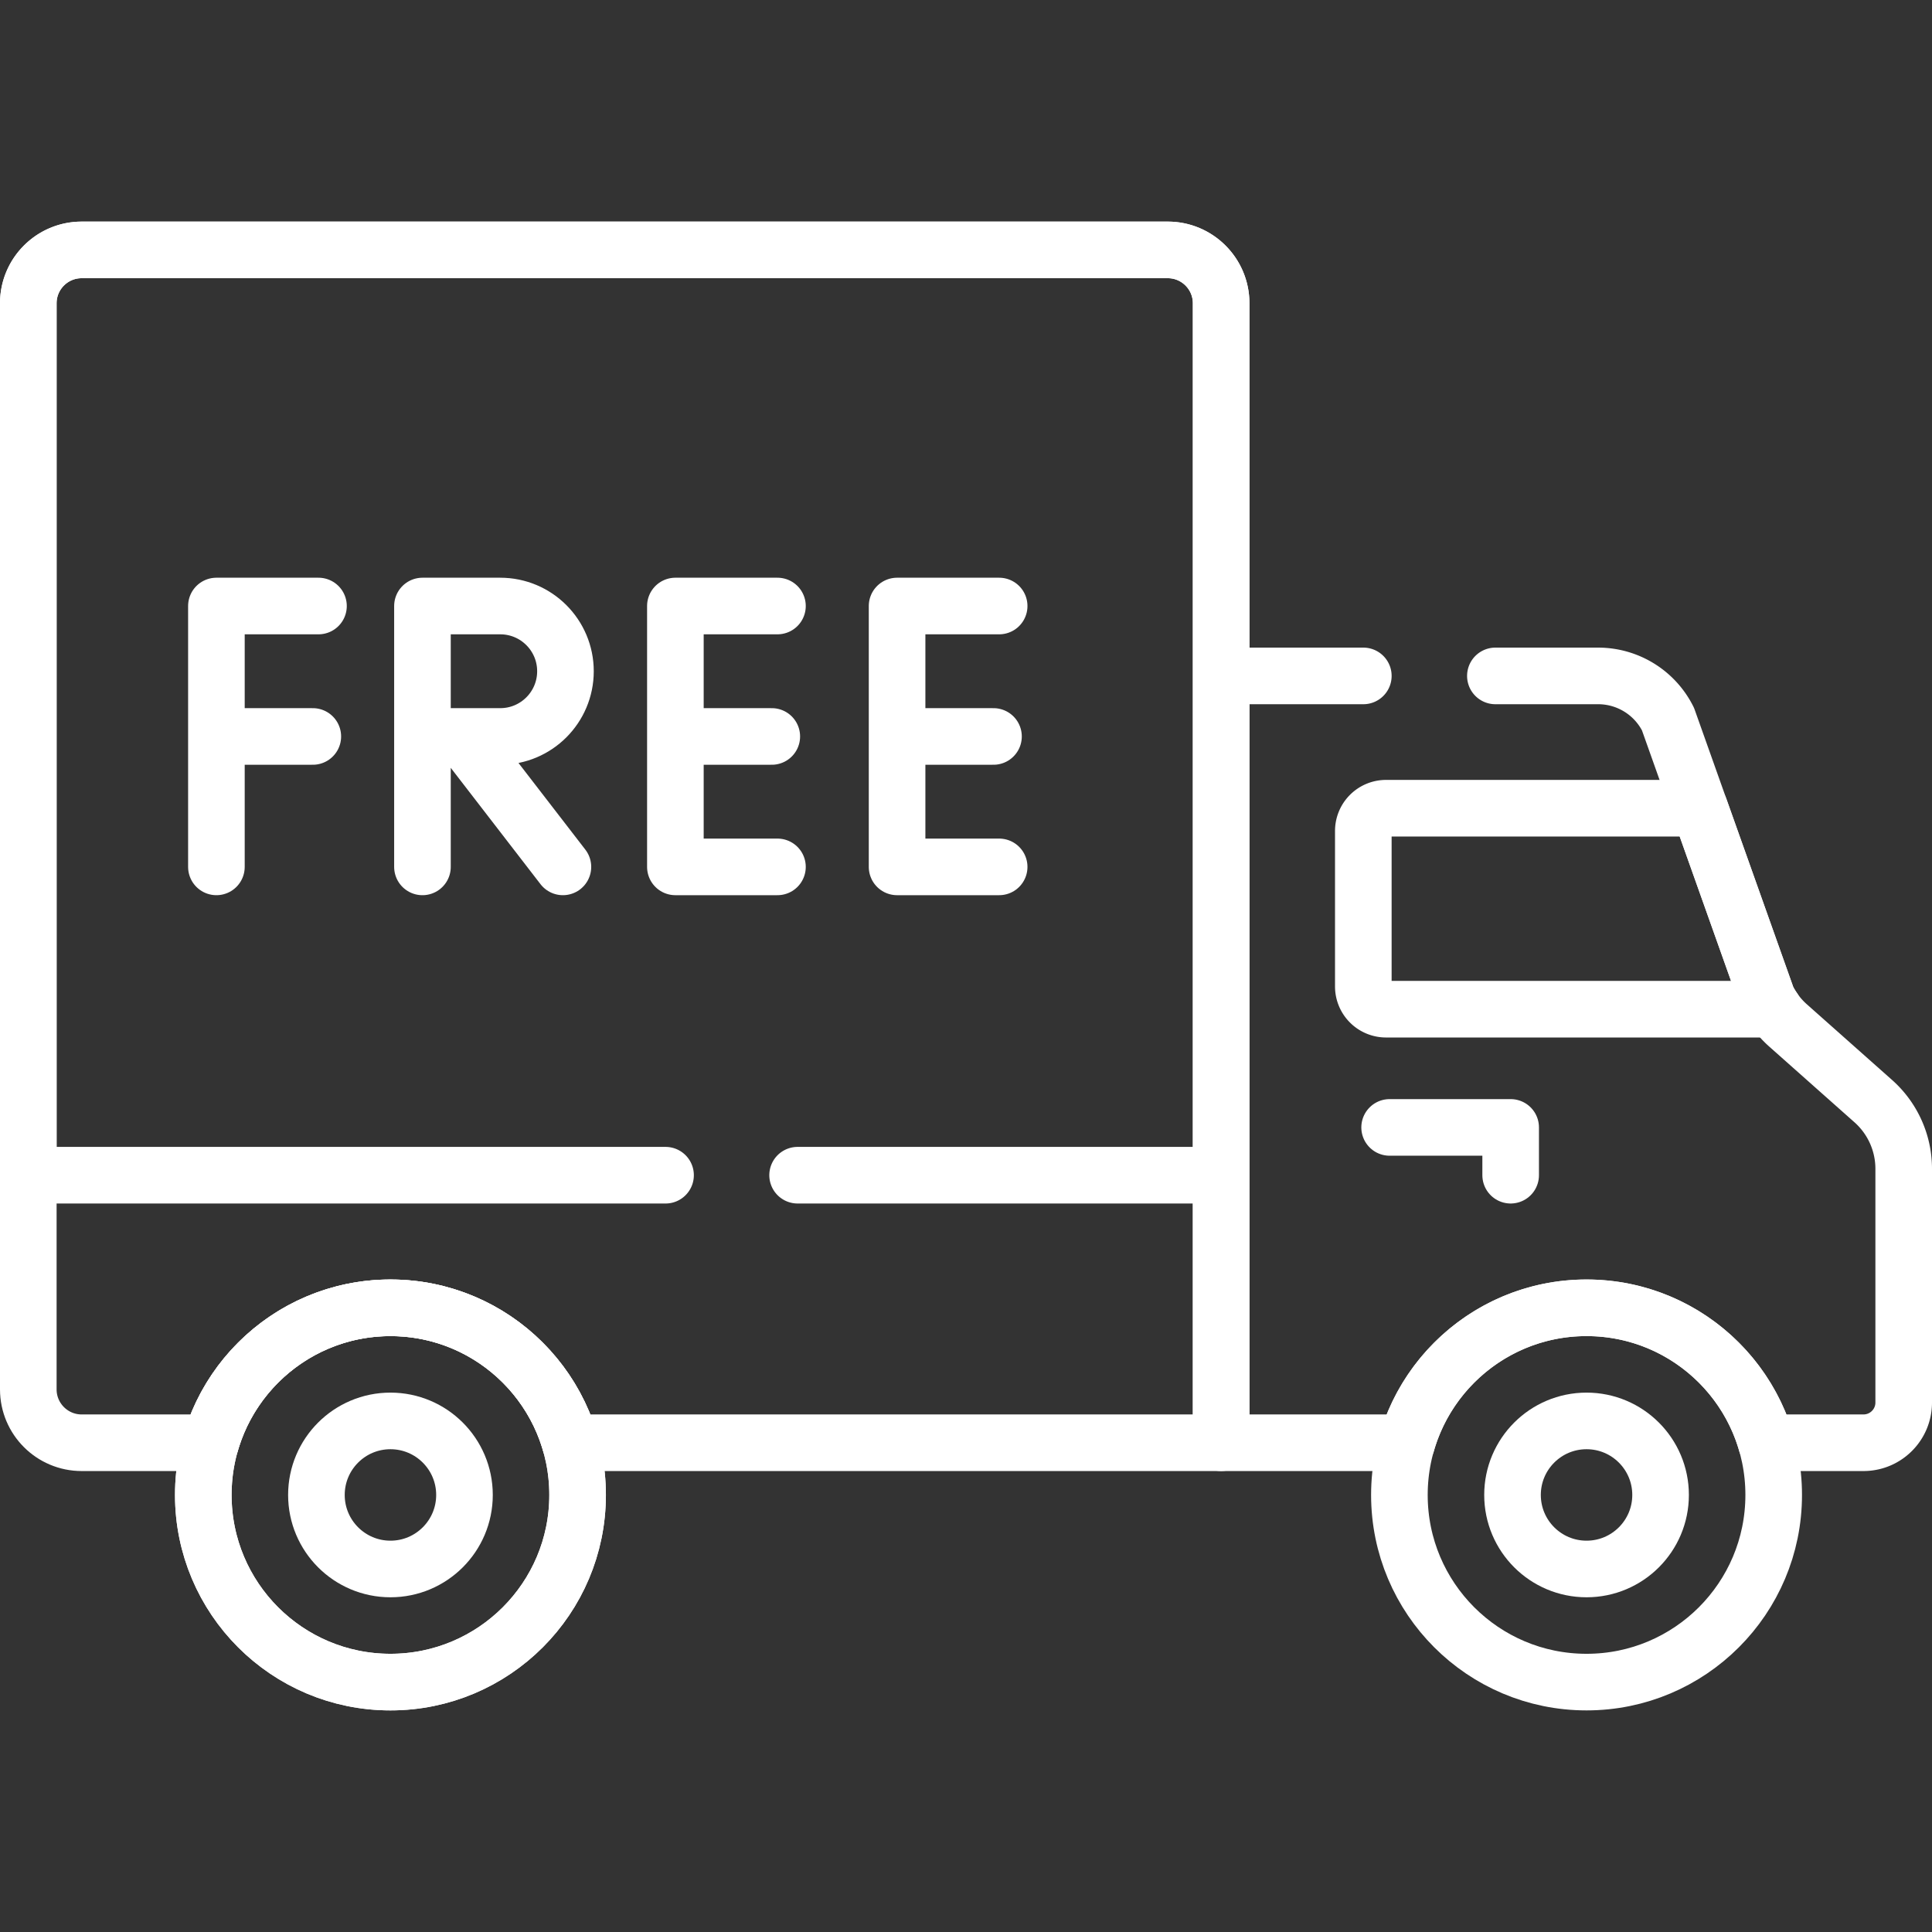 <svg xmlns="http://www.w3.org/2000/svg" version="1.1" xmlns:xlink="http://www.w3.org/1999/xlink" width="512" height="512" x="0" y="0" viewBox="0 0 511.995 511.995" style="enable-background:new 0 0 512 512" xml:space="preserve"><rect x="0" y="0" width="511.995" height="511.995" fill="#333333" stroke="none"/><g><path d="M361.29 220.206v41.215a6.024 6.024 0 0 0 6.023 6.023h102.76a23.78 23.78 0 0 1-1.739-2.888l-17.908-50.374h-83.113a6.025 6.025 0 0 0-6.023 6.024z" style="stroke-width:15;stroke-linecap:round;stroke-linejoin:round;stroke-miterlimit:10;" fill="none" stroke="#ffffff" stroke-width="15" stroke-linecap="round" stroke-linejoin="round" stroke-miterlimit="10" data-original="#000000" opacity="1"></path><circle cx="103.472" cy="396.173" r="49.596" style="stroke-width:15;stroke-linecap:round;stroke-linejoin:round;stroke-miterlimit:10;" fill="none" stroke="#ffffff" stroke-width="15" stroke-linecap="round" stroke-linejoin="round" stroke-miterlimit="10" data-original="#000000" opacity="1"></circle><circle cx="103.472" cy="396.173" r="49.596" style="stroke-width:15;stroke-linecap:round;stroke-linejoin:round;stroke-miterlimit:10;" fill="none" stroke="#ffffff" stroke-width="15" stroke-linecap="round" stroke-linejoin="round" stroke-miterlimit="10" data-original="#000000" opacity="1"></circle><path d="M368.261 298.773h32.075v12.664M309.469 66.227H21.642c-7.81 0-14.142 6.332-14.142 14.142v287.827c0 7.81 6.332 14.142 14.142 14.142h34.205c5.991-20.656 25.038-35.76 47.625-35.76s41.635 15.105 47.625 35.76h172.514V80.369c0-7.81-6.332-14.142-14.142-14.142z" style="stroke-width:15;stroke-linecap:round;stroke-linejoin:round;stroke-miterlimit:10;" fill="none" stroke="#ffffff" stroke-width="15" stroke-linecap="round" stroke-linejoin="round" stroke-miterlimit="10" data-original="#000000" opacity="1"></path><circle cx="420.447" cy="396.173" r="49.596" style="stroke-width:15;stroke-linecap:round;stroke-linejoin:round;stroke-miterlimit:10;" fill="none" stroke="#ffffff" stroke-width="15" stroke-linecap="round" stroke-linejoin="round" stroke-miterlimit="10" data-original="#000000" opacity="1"></circle><circle cx="420.447" cy="396.173" r="19.619" style="stroke-width:15;stroke-linecap:round;stroke-linejoin:round;stroke-miterlimit:10;" fill="none" stroke="#ffffff" stroke-width="15" stroke-linecap="round" stroke-linejoin="round" stroke-miterlimit="10" data-original="#000000" opacity="1"></circle><circle cx="103.472" cy="396.173" r="19.619" style="stroke-width:15;stroke-linecap:round;stroke-linejoin:round;stroke-miterlimit:10;" fill="none" stroke="#ffffff" stroke-width="15" stroke-linecap="round" stroke-linejoin="round" stroke-miterlimit="10" data-original="#000000" opacity="1"></circle><path d="M206.033 229.732h-27.052v-69.133h27.052M204.53 195.166h-24.983M264.786 229.732h-27.052v-69.133h27.052M263.283 195.166H238.3M115.399 195.166h17.169c9.545 0 17.283-7.738 17.283-17.283v0c0-9.545-7.738-17.283-17.283-17.283h-20.614v69.134M149.176 229.732l-26.136-33.877M57.349 229.732v-69.133h27.052M82.898 195.166H57.914" style="stroke-width:15;stroke-linecap:round;stroke-linejoin:round;stroke-miterlimit:10;" fill="none" stroke="#ffffff" stroke-width="15" stroke-linecap="round" stroke-linejoin="round" stroke-miterlimit="10" data-original="#000000" opacity="1"></path><path d="M211.373 311.437h112.238V80.369c0-7.81-6.332-14.142-14.142-14.142H21.642c-7.81 0-14.142 6.332-14.142 14.142v231.068h168.873M361.29 179.122h-37.679v203.215h49.211c5.991-20.656 25.038-35.76 47.625-35.76s41.635 15.105 47.625 35.76h25.772c5.883 0 10.651-4.769 10.651-10.651v-61.943a23.98 23.98 0 0 0-8.057-17.93l-22.579-20.05a23.974 23.974 0 0 1-5.525-7.206l-26.303-73.991a20.704 20.704 0 0 0-18.517-11.444H396.29" style="stroke-width:15;stroke-linecap:round;stroke-linejoin:round;stroke-miterlimit:10;" fill="none" stroke="#ffffff" stroke-width="15" stroke-linecap="round" stroke-linejoin="round" stroke-miterlimit="10" data-original="#000000" opacity="1"></path></g></svg>
